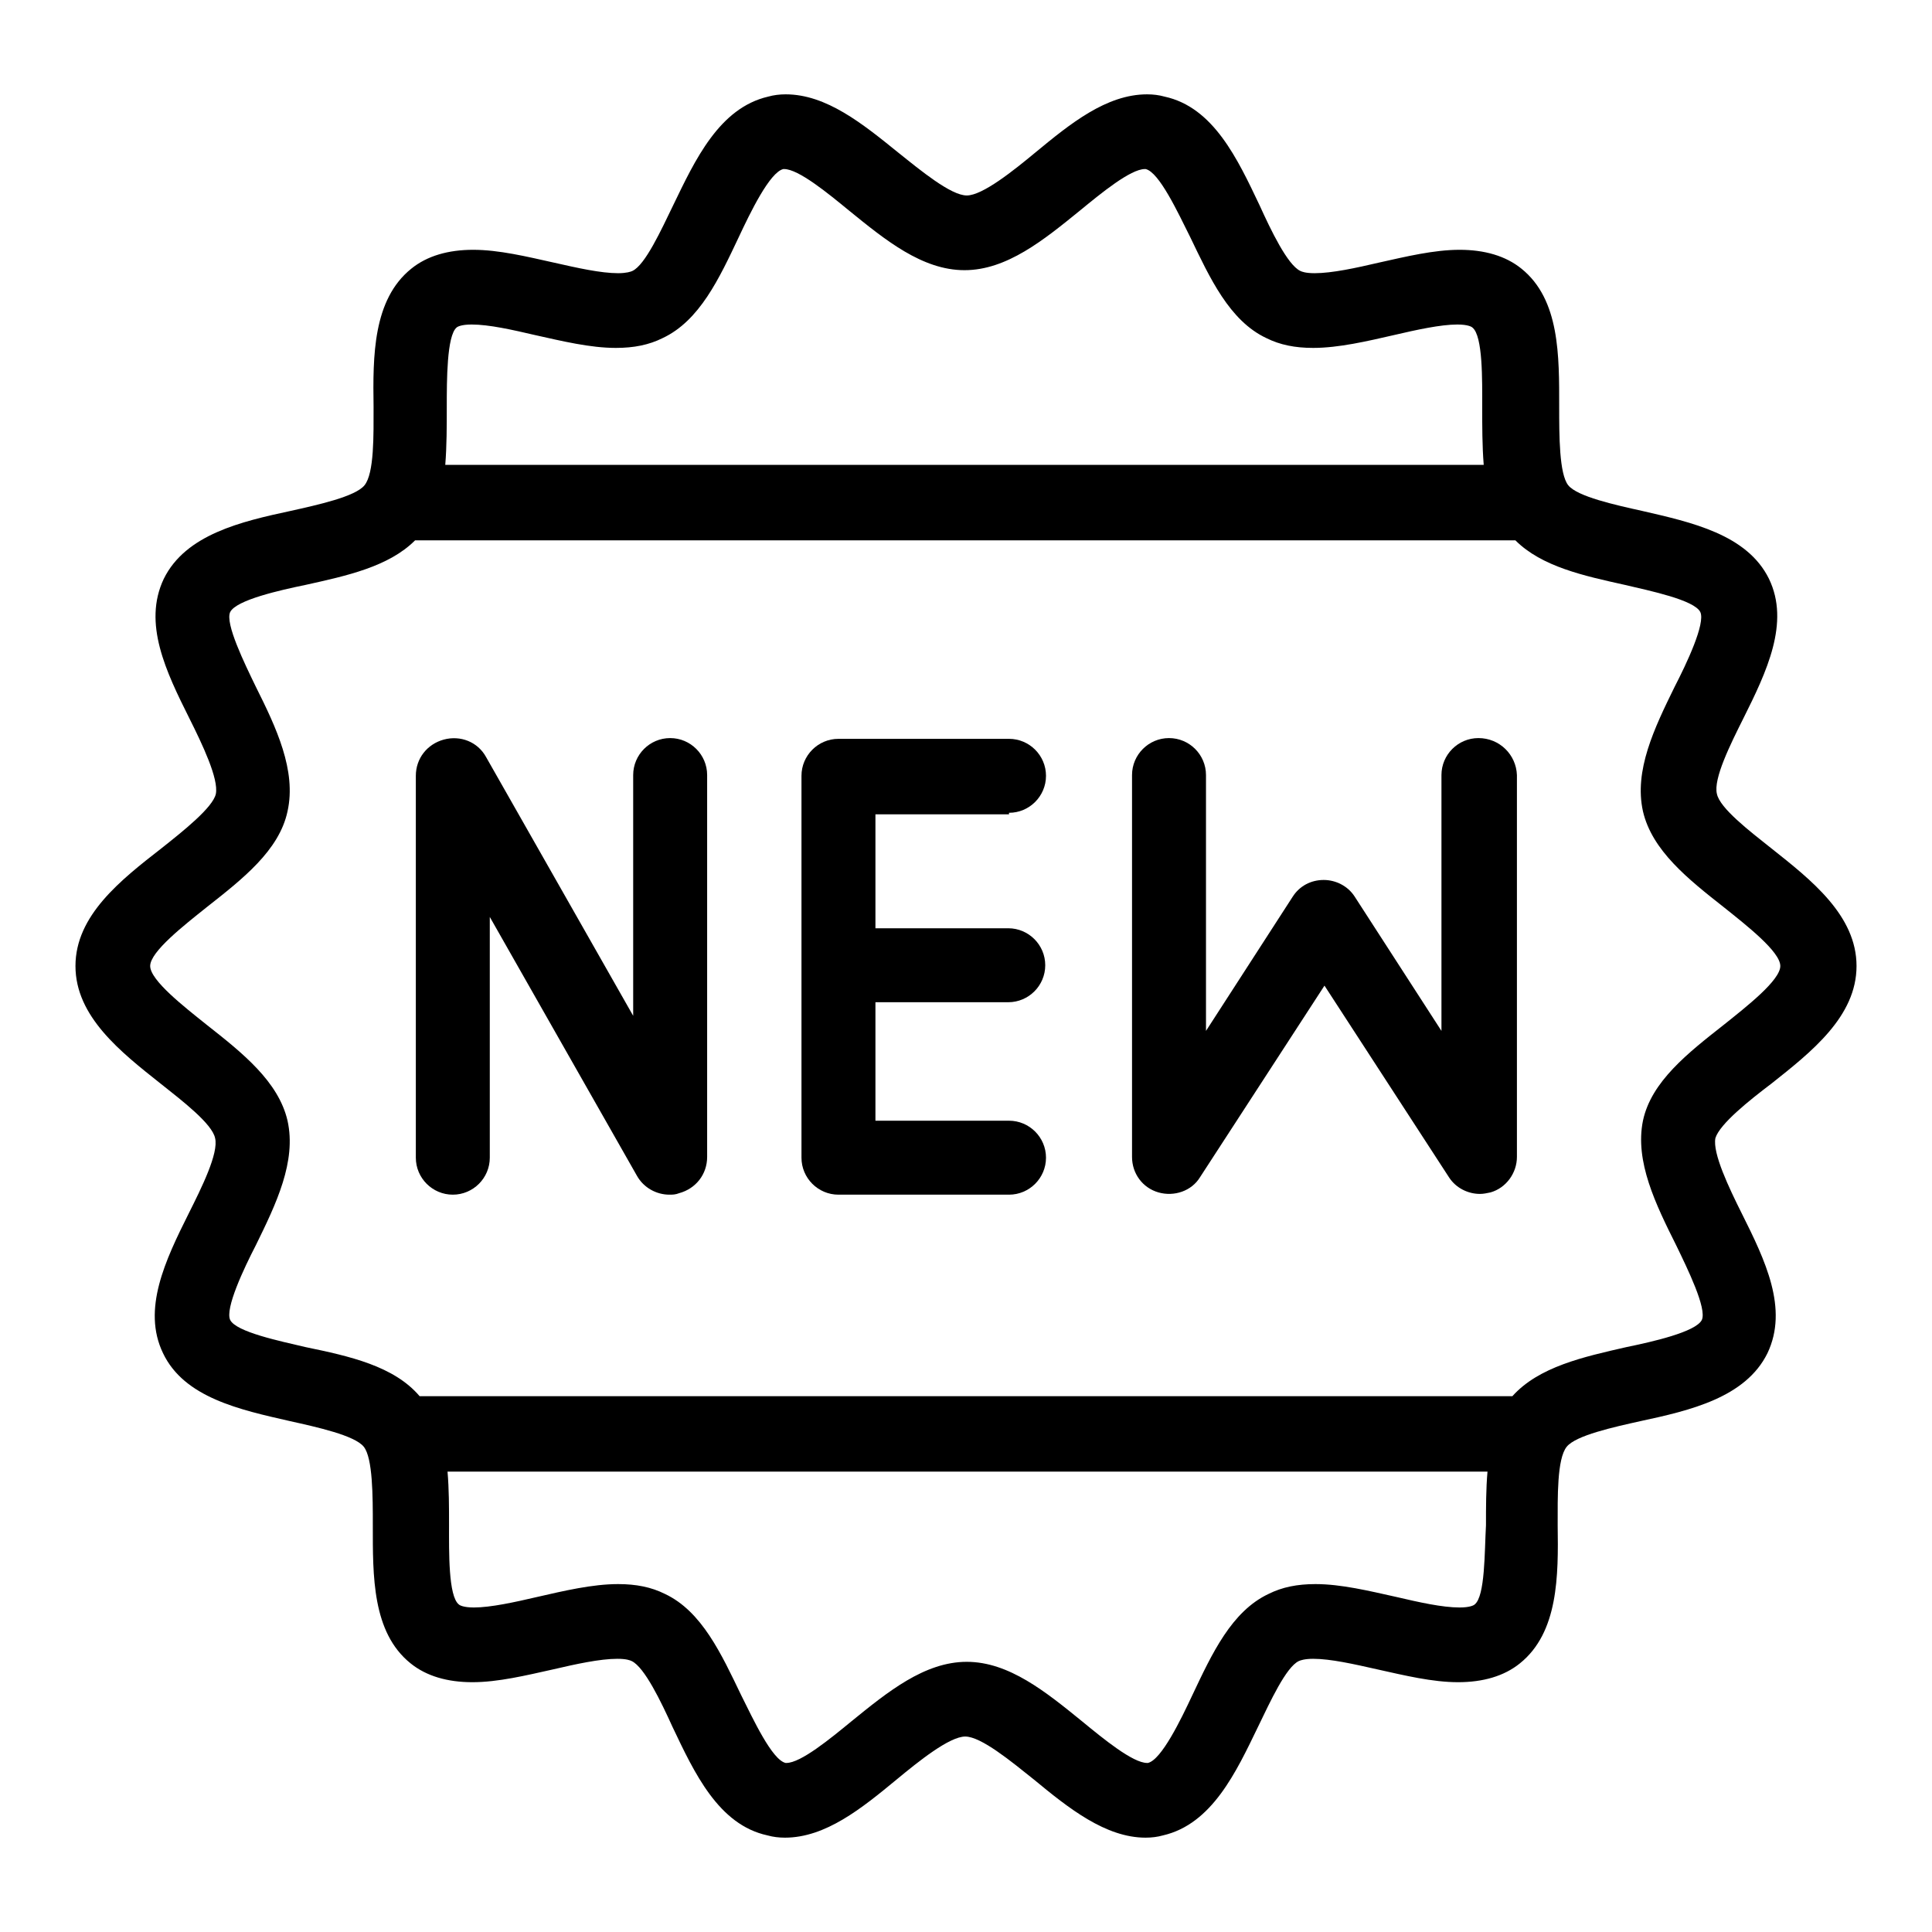 <?xml version="1.0" encoding="utf-8"?>
<!-- Svg Vector Icons : http://www.onlinewebfonts.com/icon -->
<!DOCTYPE svg PUBLIC "-//W3C//DTD SVG 1.1//EN" "http://www.w3.org/Graphics/SVG/1.1/DTD/svg11.dtd">
<svg version="1.1" xmlns="http://www.w3.org/2000/svg" xmlns:xlink="http://www.w3.org/1999/xlink" x="0px" y="0px" viewBox="0 0 256 256" enable-background="new 0 0 256 256" xml:space="preserve">
<g><g><g><path fill="#000000" d="M133.7,107.7c2.7,0,4.9-2.2,4.9-4.9c0-2.7-2.2-4.9-4.9-4.9h-22.6c-2.7,0-4.9,2.2-4.9,4.9v50.6c0,2.7,2.2,4.9,4.9,4.9h22.6c2.7,0,4.9-2.2,4.9-4.9c0-2.7-2.2-4.9-4.9-4.9H116v-15.7h17.6c2.7,0,4.9-2.2,4.9-4.9s-2.2-4.9-4.9-4.9H116v-15.1H133.7L133.7,107.7z"/><path fill="#000000" d="M88.8,97.8c-2.7,0-4.9,2.2-4.9,4.9v31.9l-19.5-34.3c-1.1-2-3.4-2.9-5.6-2.3c-2.2,0.6-3.7,2.5-3.7,4.8v50.6c0,2.7,2.2,4.9,4.9,4.9c2.7,0,4.9-2.2,4.9-4.9v-31.9l19.5,34.3c0.9,1.6,2.6,2.5,4.3,2.5c0.4,0,0.8,0,1.3-0.2c2.2-0.6,3.7-2.5,3.7-4.8v-50.6C93.7,100,91.5,97.8,88.8,97.8z"/><path fill="#000000" d="M195.9,97.8c-2.7,0-4.9,2.2-4.9,4.9v33.9l-11.5-17.8c-0.9-1.4-2.5-2.2-4.1-2.2c-1.7,0-3.2,0.8-4.1,2.2l-11.5,17.8v-33.9c0-2.7-2.2-4.9-4.9-4.9s-4.9,2.2-4.9,4.9v50.6c0,2.2,1.4,4.1,3.5,4.7s4.4-0.2,5.5-2l16.5-25.4l16.5,25.4c0.9,1.4,2.5,2.2,4.1,2.2c0.5,0,0.9-0.1,1.4-0.2c2.1-0.6,3.5-2.6,3.5-4.7v-50.6C200.9,100,198.7,97.8,195.9,97.8z"/><path fill="#000000" d="M234.7,143.6c5.3-4.2,11.3-8.9,11.3-15.6c0-6.7-6-11.4-11.3-15.6c-2.9-2.3-6.8-5.3-7.2-7.2c-0.5-2,1.8-6.6,3.5-10c3.1-6.2,6.2-12.7,3.4-18.5c-2.9-5.9-10.3-7.5-16.8-9c-3.6-0.8-8.6-1.9-9.8-3.4c-1.2-1.5-1.2-6.6-1.2-10.4c0-6.7,0.1-14.2-5-18.3c-2.1-1.7-4.9-2.5-8.2-2.5c-3.4,0-7.1,0.9-10.7,1.7c-3,0.7-6.2,1.4-8.5,1.4c-1.2,0-1.7-0.2-1.9-0.3c-1.7-0.8-3.9-5.4-5.4-8.7c-2.9-6.1-6.1-13-12.6-14.4c-0.7-0.2-1.5-0.3-2.3-0.3c-5.4,0-10.2,3.9-14.8,7.7c-2.9,2.4-7,5.7-9.1,5.7c-2.1,0-6.1-3.3-9.1-5.7c-4.7-3.8-9.5-7.7-14.9-7.7c-0.8,0-1.6,0.1-2.3,0.3c-6.5,1.5-9.7,8.4-12.6,14.4c-1.6,3.3-3.7,7.9-5.4,8.7c-0.2,0.1-0.8,0.3-1.9,0.3c-2.3,0-5.4-0.7-8.5-1.4c-3.6-0.8-7.3-1.7-10.7-1.7c-3.3,0-6.1,0.8-8.2,2.5c-5.1,4.1-5.1,11.6-5,18.3c0,3.7,0.1,8.8-1.2,10.4c-1.2,1.5-6.2,2.6-9.8,3.4c-6.5,1.4-13.9,3.1-16.8,9c-2.8,5.9,0.3,12.3,3.4,18.5c1.7,3.4,3.9,8,3.5,10c-0.4,1.8-4.3,4.9-7.2,7.2C16,116.6,10,121.3,10,128c0,6.7,6,11.4,11.3,15.6c2.9,2.3,6.8,5.3,7.2,7.2c0.5,2-1.8,6.6-3.5,10c-3.1,6.2-6.2,12.7-3.4,18.5c2.8,5.9,10.2,7.5,16.8,9c3.6,0.8,8.6,1.9,9.8,3.4c1.2,1.5,1.2,6.6,1.2,10.4c0,6.7-0.1,14.2,5,18.3c2.1,1.7,4.9,2.5,8.2,2.5c3.4,0,7.1-0.9,10.7-1.7c3-0.7,6.2-1.4,8.5-1.4c1.2,0,1.7,0.2,1.9,0.3c1.7,0.8,3.9,5.4,5.4,8.7c2.9,6.1,6.1,13,12.6,14.4c0.7,0.2,1.5,0.3,2.3,0.3c5.4,0,10.2-3.9,14.8-7.7c2.9-2.4,7-5.7,9.1-5.7c2.1,0,6.1,3.3,9.1,5.7c4.6,3.8,9.5,7.7,14.8,7.7c0.8,0,1.6-0.1,2.3-0.3c6.5-1.5,9.7-8.4,12.6-14.4c1.6-3.3,3.7-7.9,5.4-8.7c0.2-0.1,0.8-0.3,1.9-0.3c2.3,0,5.4,0.7,8.5,1.4c3.6,0.8,7.3,1.7,10.7,1.7c3.3,0,6.1-0.8,8.2-2.5c5.1-4.1,5.1-11.6,5-18.3c0-3.7-0.1-8.8,1.2-10.4c1.2-1.5,6.2-2.6,9.8-3.4c6.5-1.4,13.9-3.1,16.8-9c2.8-5.9-0.3-12.3-3.4-18.5c-1.7-3.4-3.9-8-3.5-10C227.9,148.9,231.8,145.8,234.7,143.6z M60.5,43.4c0.1-0.1,0.6-0.4,2-0.4c2.3,0,5.4,0.7,8.4,1.4c3.6,0.8,7.3,1.7,10.7,1.7c2.4,0,4.4-0.4,6.2-1.3c4.9-2.3,7.5-7.9,10.1-13.4c1.5-3.2,4.1-8.6,5.9-9c0,0,0.1,0,0.1,0c1.9,0,5.8,3.2,8.6,5.5c4.8,3.9,9.7,7.9,15.3,7.9c5.6,0,10.5-4,15.3-7.9c2.8-2.3,6.7-5.5,8.6-5.5c0,0,0.1,0,0.1,0c1.8,0.4,4.3,5.8,5.9,9c2.6,5.4,5.2,11.1,10.1,13.4c1.8,0.9,3.8,1.3,6.2,1.3c3.4,0,7.2-0.9,10.7-1.7c3-0.7,6.2-1.4,8.4-1.4c1.4,0,1.9,0.3,2,0.4c1.4,1.1,1.3,7,1.3,10.5c0,2.6,0,5.2,0.2,7.7H59c0.2-2.5,0.2-5.1,0.2-7.7C59.2,50.4,59.2,44.5,60.5,43.4z M195.4,212.6c-0.1,0.1-0.6,0.4-2,0.4c-2.3,0-5.4-0.7-8.4-1.4c-3.6-0.8-7.3-1.7-10.7-1.7c-2.4,0-4.4,0.4-6.2,1.3c-4.9,2.3-7.5,7.9-10.1,13.4c-1.5,3.2-4.1,8.6-5.9,9c0,0-0.1,0-0.1,0c-1.9,0-5.8-3.2-8.6-5.5c-4.8-3.9-9.7-7.9-15.3-7.9s-10.5,4-15.3,7.9c-2.8,2.3-6.7,5.5-8.6,5.5c0,0-0.1,0-0.1,0c-1.8-0.4-4.3-5.8-5.9-9c-2.6-5.4-5.2-11.1-10.1-13.4c-1.8-0.9-3.8-1.3-6.2-1.3c-3.4,0-7.2,0.9-10.7,1.7c-3,0.7-6.2,1.4-8.4,1.4c-1.4,0-1.9-0.3-2-0.4c-1.4-1.1-1.3-7-1.3-10.5c0-2.4,0-4.8-0.2-7.1h137.8c-0.2,2.3-0.2,4.7-0.2,7.1C196.7,205.6,196.8,211.5,195.4,212.6z M222.1,165c1.5,3.1,4.1,8.4,3.4,9.9c-0.8,1.6-6.6,2.9-10,3.6c-5.7,1.3-11.6,2.6-15.1,6.5H55.6c-3.4-4-9.3-5.3-15.1-6.5c-3.4-0.8-9.2-2-10-3.6c-0.7-1.5,1.8-6.8,3.4-9.9c2.7-5.5,5.4-11.1,4.2-16.5c-1.2-5.2-6-9-10.7-12.7c-3-2.4-7.5-5.9-7.5-7.8s4.5-5.4,7.5-7.8c4.7-3.7,9.6-7.5,10.7-12.7c1.2-5.4-1.5-11.1-4.2-16.5c-1.5-3.1-4.1-8.4-3.4-9.9c0.8-1.6,6.6-2.9,10-3.6c5.4-1.2,11-2.4,14.5-5.9h145.8c3.5,3.5,9.1,4.7,14.5,5.9c3.4,0.8,9.2,2,10,3.6c0.7,1.5-1.8,6.8-3.4,9.9c-2.7,5.5-5.4,11.1-4.2,16.5c1.2,5.2,6,9,10.7,12.7c3,2.4,7.5,5.9,7.5,7.8s-4.5,5.4-7.5,7.8c-4.7,3.7-9.6,7.5-10.7,12.7C216.6,153.9,219.4,159.6,222.1,165z"/></g><g></g><g></g><g></g><g></g><g></g><g></g><g></g><g></g><g></g><g></g><g></g><g></g><g></g><g></g><g></g></g></g>
</svg>